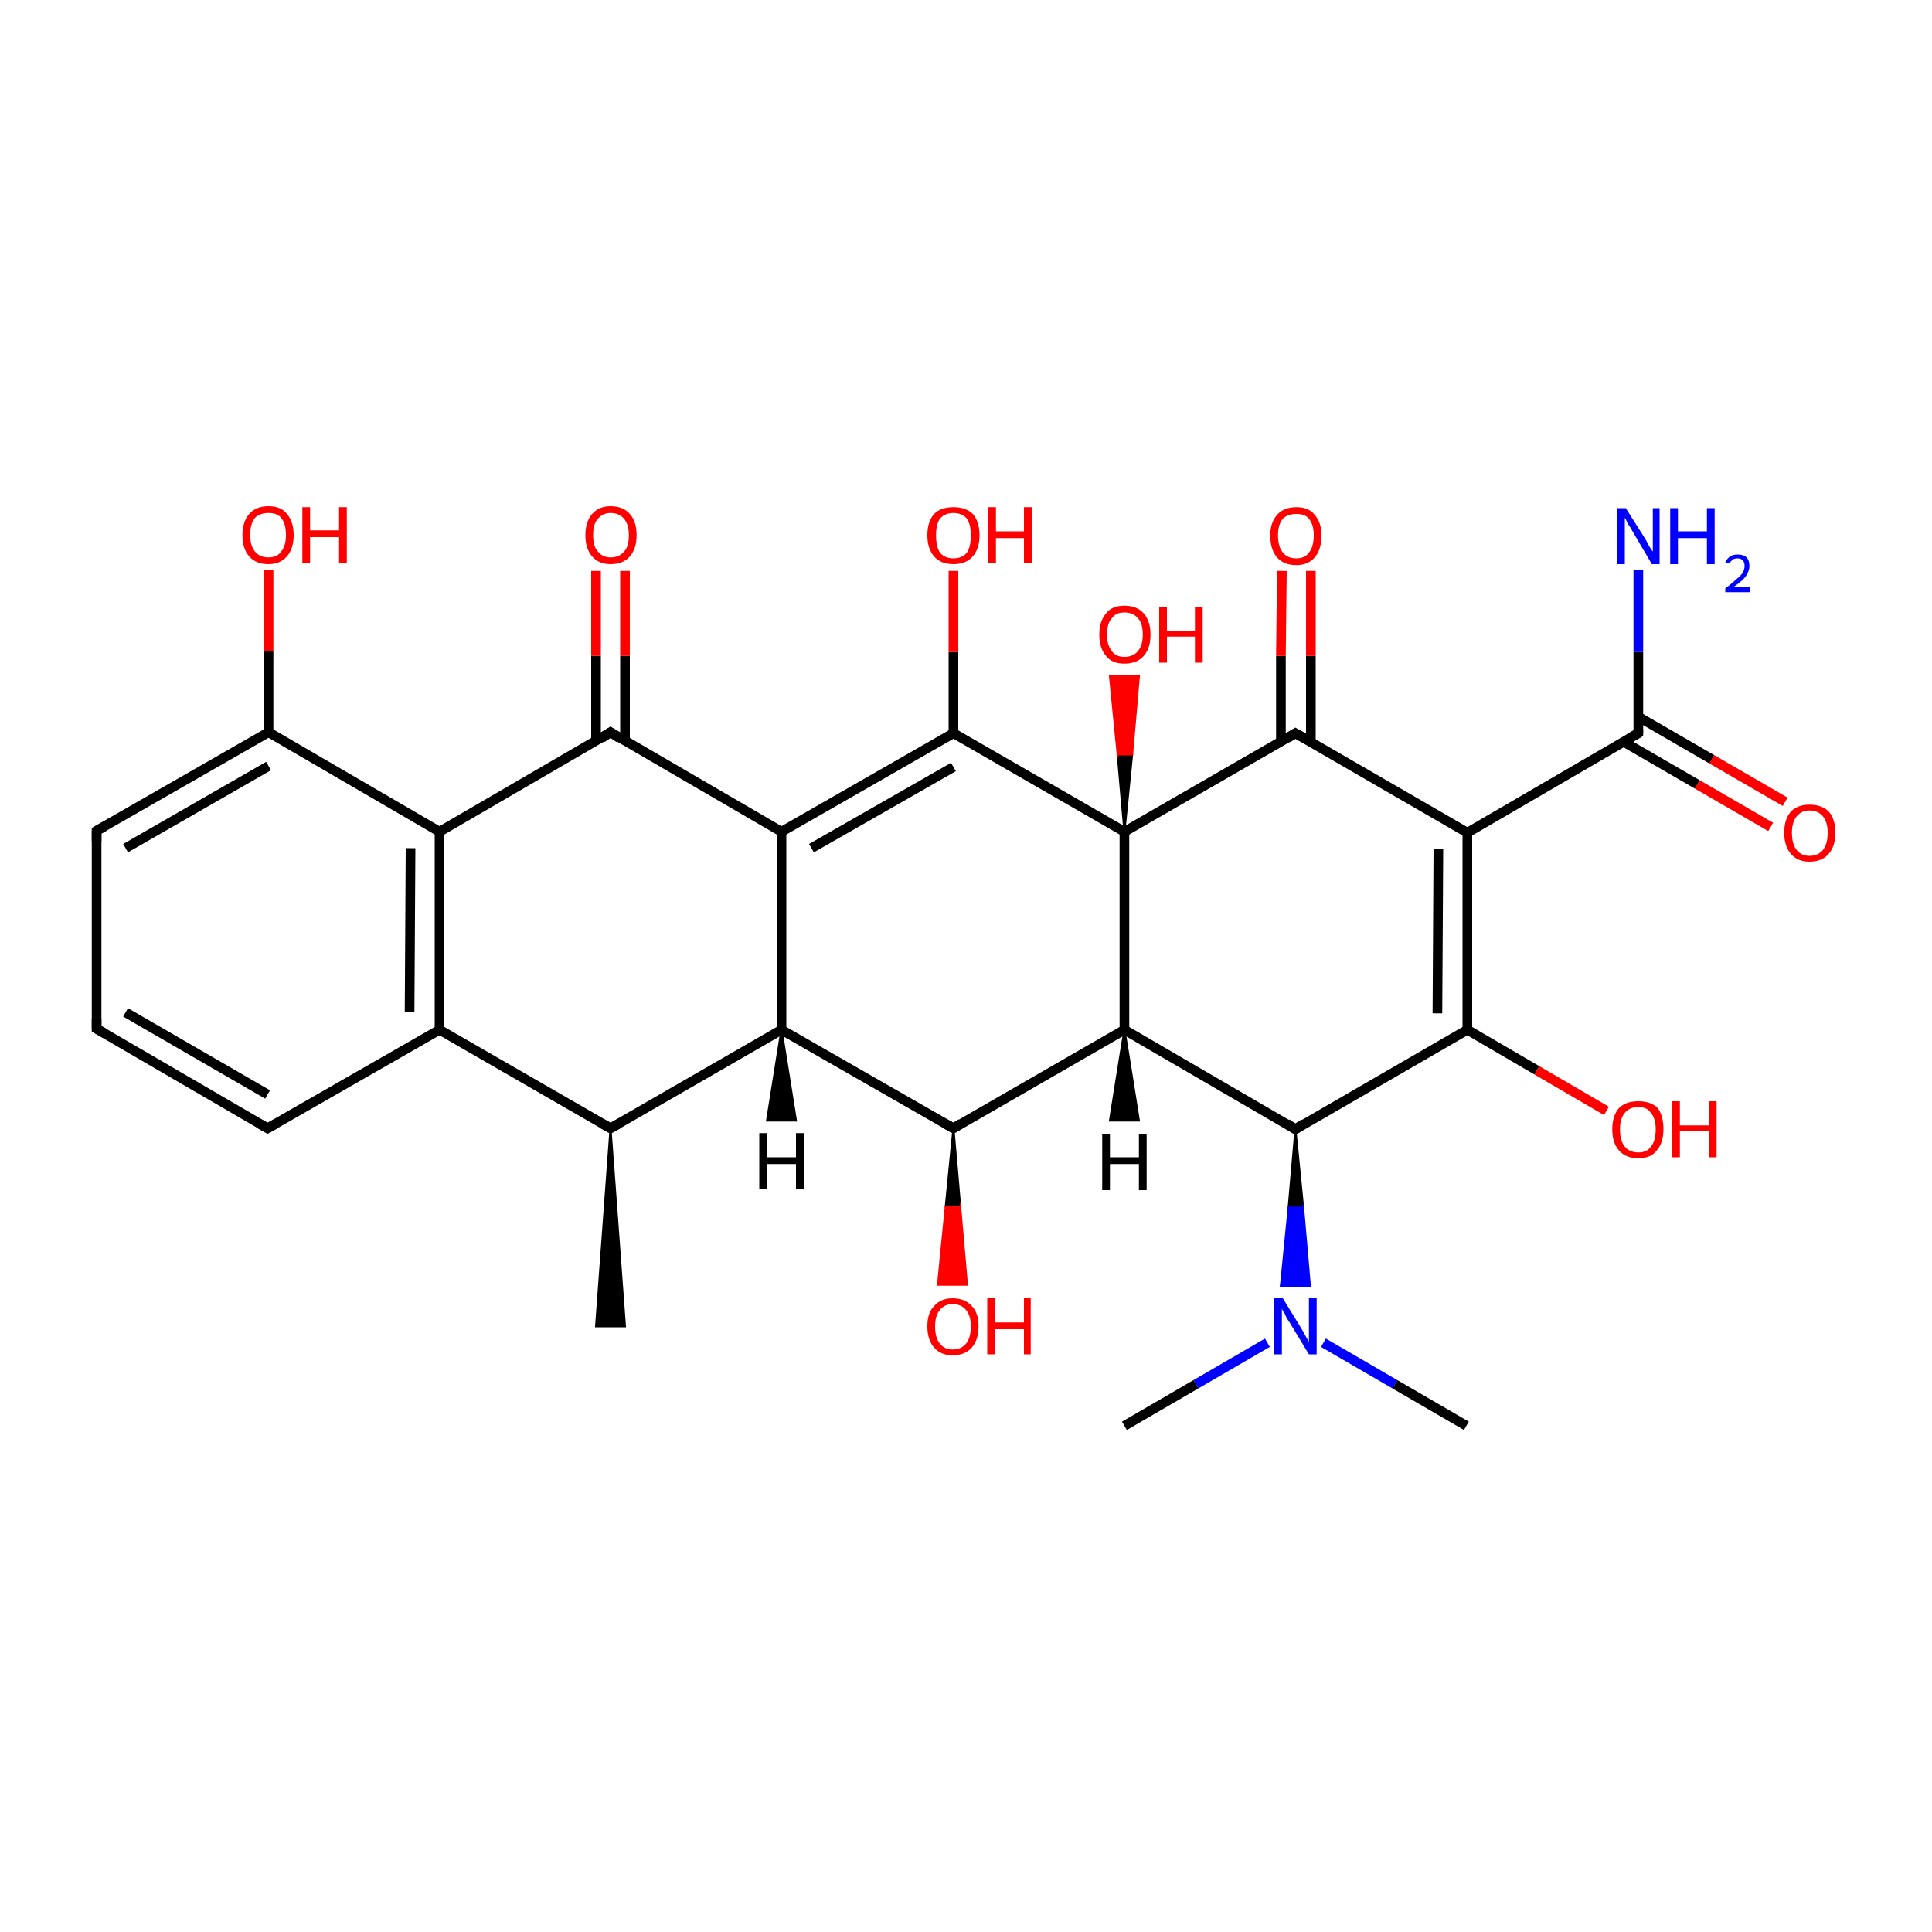 <?xml version='1.0' encoding='iso-8859-1'?>
<svg version='1.1' baseProfile='full'
              xmlns='http://www.w3.org/2000/svg'
                      xmlns:rdkit='http://www.rdkit.org/xml'
                      xmlns:xlink='http://www.w3.org/1999/xlink'
                  xml:space='preserve'
width='200px' height='200px' viewBox='0 0 200 200'>
<!-- END OF HEADER -->
<rect style='opacity:1.0;fill:#FFFFFF;stroke:none' width='200.0' height='200.0' x='0.0' y='0.0'> </rect>
<path class='bond-0 atom-0 atom-30' d='M 134.1,75.9 L 116.4,86.1' style='fill:none;fill-rule:evenodd;stroke:#000000;stroke-width:1.0px;stroke-linecap:butt;stroke-linejoin:miter;stroke-opacity:1' />
<path class='bond-1 atom-0 atom-1' d='M 135.7,76.8 L 135.7,67.9' style='fill:none;fill-rule:evenodd;stroke:#000000;stroke-width:1.0px;stroke-linecap:butt;stroke-linejoin:miter;stroke-opacity:1' />
<path class='bond-1 atom-0 atom-1' d='M 135.7,67.9 L 135.7,59.1' style='fill:none;fill-rule:evenodd;stroke:#FF0000;stroke-width:1.0px;stroke-linecap:butt;stroke-linejoin:miter;stroke-opacity:1' />
<path class='bond-1 atom-0 atom-1' d='M 132.6,76.8 L 132.6,67.9' style='fill:none;fill-rule:evenodd;stroke:#000000;stroke-width:1.0px;stroke-linecap:butt;stroke-linejoin:miter;stroke-opacity:1' />
<path class='bond-1 atom-0 atom-1' d='M 132.6,67.9 L 132.7,59.1' style='fill:none;fill-rule:evenodd;stroke:#FF0000;stroke-width:1.0px;stroke-linecap:butt;stroke-linejoin:miter;stroke-opacity:1' />
<path class='bond-2 atom-0 atom-2' d='M 134.1,75.9 L 151.9,86.2' style='fill:none;fill-rule:evenodd;stroke:#000000;stroke-width:1.0px;stroke-linecap:butt;stroke-linejoin:miter;stroke-opacity:1' />
<path class='bond-3 atom-2 atom-4' d='M 151.9,86.2 L 169.6,75.9' style='fill:none;fill-rule:evenodd;stroke:#000000;stroke-width:1.0px;stroke-linecap:butt;stroke-linejoin:miter;stroke-opacity:1' />
<path class='bond-4 atom-2 atom-6' d='M 151.9,86.2 L 151.9,106.6' style='fill:none;fill-rule:evenodd;stroke:#000000;stroke-width:1.0px;stroke-linecap:butt;stroke-linejoin:miter;stroke-opacity:1' />
<path class='bond-4 atom-2 atom-6' d='M 148.9,87.9 L 148.8,104.9' style='fill:none;fill-rule:evenodd;stroke:#000000;stroke-width:1.0px;stroke-linecap:butt;stroke-linejoin:miter;stroke-opacity:1' />
<path class='bond-5 atom-3 atom-4' d='M 183.3,85.6 L 175.7,81.2' style='fill:none;fill-rule:evenodd;stroke:#FF0000;stroke-width:1.0px;stroke-linecap:butt;stroke-linejoin:miter;stroke-opacity:1' />
<path class='bond-5 atom-3 atom-4' d='M 175.7,81.2 L 168.1,76.8' style='fill:none;fill-rule:evenodd;stroke:#000000;stroke-width:1.0px;stroke-linecap:butt;stroke-linejoin:miter;stroke-opacity:1' />
<path class='bond-5 atom-3 atom-4' d='M 184.8,83.0 L 177.2,78.6' style='fill:none;fill-rule:evenodd;stroke:#FF0000;stroke-width:1.0px;stroke-linecap:butt;stroke-linejoin:miter;stroke-opacity:1' />
<path class='bond-5 atom-3 atom-4' d='M 177.2,78.6 L 169.6,74.2' style='fill:none;fill-rule:evenodd;stroke:#000000;stroke-width:1.0px;stroke-linecap:butt;stroke-linejoin:miter;stroke-opacity:1' />
<path class='bond-6 atom-4 atom-5' d='M 169.6,75.9 L 169.6,67.5' style='fill:none;fill-rule:evenodd;stroke:#000000;stroke-width:1.0px;stroke-linecap:butt;stroke-linejoin:miter;stroke-opacity:1' />
<path class='bond-6 atom-4 atom-5' d='M 169.6,67.5 L 169.6,59.0' style='fill:none;fill-rule:evenodd;stroke:#0000FF;stroke-width:1.0px;stroke-linecap:butt;stroke-linejoin:miter;stroke-opacity:1' />
<path class='bond-7 atom-6 atom-7' d='M 151.9,106.6 L 159.1,110.8' style='fill:none;fill-rule:evenodd;stroke:#000000;stroke-width:1.0px;stroke-linecap:butt;stroke-linejoin:miter;stroke-opacity:1' />
<path class='bond-7 atom-6 atom-7' d='M 159.1,110.8 L 166.3,115.0' style='fill:none;fill-rule:evenodd;stroke:#FF0000;stroke-width:1.0px;stroke-linecap:butt;stroke-linejoin:miter;stroke-opacity:1' />
<path class='bond-8 atom-6 atom-8' d='M 151.9,106.6 L 134.1,116.9' style='fill:none;fill-rule:evenodd;stroke:#000000;stroke-width:1.0px;stroke-linecap:butt;stroke-linejoin:miter;stroke-opacity:1' />
<path class='bond-9 atom-8 atom-9' d='M 134.1,116.9 L 134.9,125.0 L 133.4,125.0 Z' style='fill:#000000;fill-rule:evenodd;fill-opacity:1;stroke:#000000;stroke-width:0.2px;stroke-linecap:butt;stroke-linejoin:miter;stroke-miterlimit:10;stroke-opacity:1;' />
<path class='bond-9 atom-8 atom-9' d='M 134.9,125.0 L 132.6,133.1 L 135.6,133.1 Z' style='fill:#0000FF;fill-rule:evenodd;fill-opacity:1;stroke:#0000FF;stroke-width:0.2px;stroke-linecap:butt;stroke-linejoin:miter;stroke-miterlimit:10;stroke-opacity:1;' />
<path class='bond-9 atom-8 atom-9' d='M 134.9,125.0 L 133.4,125.0 L 132.6,133.1 Z' style='fill:#0000FF;fill-rule:evenodd;fill-opacity:1;stroke:#0000FF;stroke-width:0.2px;stroke-linecap:butt;stroke-linejoin:miter;stroke-miterlimit:10;stroke-opacity:1;' />
<path class='bond-10 atom-8 atom-12' d='M 134.1,116.9 L 116.4,106.6' style='fill:none;fill-rule:evenodd;stroke:#000000;stroke-width:1.0px;stroke-linecap:butt;stroke-linejoin:miter;stroke-opacity:1' />
<path class='bond-11 atom-9 atom-10' d='M 131.2,139.0 L 123.8,143.3' style='fill:none;fill-rule:evenodd;stroke:#0000FF;stroke-width:1.0px;stroke-linecap:butt;stroke-linejoin:miter;stroke-opacity:1' />
<path class='bond-11 atom-9 atom-10' d='M 123.8,143.3 L 116.4,147.6' style='fill:none;fill-rule:evenodd;stroke:#000000;stroke-width:1.0px;stroke-linecap:butt;stroke-linejoin:miter;stroke-opacity:1' />
<path class='bond-12 atom-9 atom-11' d='M 137.0,139.0 L 144.4,143.3' style='fill:none;fill-rule:evenodd;stroke:#0000FF;stroke-width:1.0px;stroke-linecap:butt;stroke-linejoin:miter;stroke-opacity:1' />
<path class='bond-12 atom-9 atom-11' d='M 144.4,143.3 L 151.8,147.6' style='fill:none;fill-rule:evenodd;stroke:#000000;stroke-width:1.0px;stroke-linecap:butt;stroke-linejoin:miter;stroke-opacity:1' />
<path class='bond-13 atom-12 atom-30' d='M 116.4,106.6 L 116.4,86.1' style='fill:none;fill-rule:evenodd;stroke:#000000;stroke-width:1.0px;stroke-linecap:butt;stroke-linejoin:miter;stroke-opacity:1' />
<path class='bond-14 atom-12 atom-13' d='M 116.4,106.6 L 98.7,116.8' style='fill:none;fill-rule:evenodd;stroke:#000000;stroke-width:1.0px;stroke-linecap:butt;stroke-linejoin:miter;stroke-opacity:1' />
<path class='bond-15 atom-13 atom-14' d='M 98.7,116.8 L 99.4,124.9 L 97.9,124.9 Z' style='fill:#000000;fill-rule:evenodd;fill-opacity:1;stroke:#000000;stroke-width:0.2px;stroke-linecap:butt;stroke-linejoin:miter;stroke-miterlimit:10;stroke-opacity:1;' />
<path class='bond-15 atom-13 atom-14' d='M 99.4,124.9 L 97.1,133.0 L 100.1,133.0 Z' style='fill:#FF0000;fill-rule:evenodd;fill-opacity:1;stroke:#FF0000;stroke-width:0.2px;stroke-linecap:butt;stroke-linejoin:miter;stroke-miterlimit:10;stroke-opacity:1;' />
<path class='bond-15 atom-13 atom-14' d='M 99.4,124.9 L 97.9,124.9 L 97.1,133.0 Z' style='fill:#FF0000;fill-rule:evenodd;fill-opacity:1;stroke:#FF0000;stroke-width:0.2px;stroke-linecap:butt;stroke-linejoin:miter;stroke-miterlimit:10;stroke-opacity:1;' />
<path class='bond-16 atom-13 atom-15' d='M 98.7,116.8 L 80.9,106.6' style='fill:none;fill-rule:evenodd;stroke:#000000;stroke-width:1.0px;stroke-linecap:butt;stroke-linejoin:miter;stroke-opacity:1' />
<path class='bond-17 atom-15 atom-27' d='M 80.9,106.6 L 80.9,86.1' style='fill:none;fill-rule:evenodd;stroke:#000000;stroke-width:1.0px;stroke-linecap:butt;stroke-linejoin:miter;stroke-opacity:1' />
<path class='bond-18 atom-15 atom-16' d='M 80.9,106.6 L 63.2,116.8' style='fill:none;fill-rule:evenodd;stroke:#000000;stroke-width:1.0px;stroke-linecap:butt;stroke-linejoin:miter;stroke-opacity:1' />
<path class='bond-19 atom-16 atom-18' d='M 63.2,116.8 L 45.5,106.6' style='fill:none;fill-rule:evenodd;stroke:#000000;stroke-width:1.0px;stroke-linecap:butt;stroke-linejoin:miter;stroke-opacity:1' />
<path class='bond-20 atom-16 atom-17' d='M 63.2,116.8 L 64.7,137.3 L 61.7,137.3 Z' style='fill:#000000;fill-rule:evenodd;fill-opacity:1;stroke:#000000;stroke-width:0.2px;stroke-linecap:butt;stroke-linejoin:miter;stroke-miterlimit:10;stroke-opacity:1;' />
<path class='bond-21 atom-18 atom-24' d='M 45.5,106.6 L 45.5,86.1' style='fill:none;fill-rule:evenodd;stroke:#000000;stroke-width:1.0px;stroke-linecap:butt;stroke-linejoin:miter;stroke-opacity:1' />
<path class='bond-21 atom-18 atom-24' d='M 42.4,104.8 L 42.5,87.8' style='fill:none;fill-rule:evenodd;stroke:#000000;stroke-width:1.0px;stroke-linecap:butt;stroke-linejoin:miter;stroke-opacity:1' />
<path class='bond-22 atom-18 atom-19' d='M 45.5,106.6 L 27.7,116.8' style='fill:none;fill-rule:evenodd;stroke:#000000;stroke-width:1.0px;stroke-linecap:butt;stroke-linejoin:miter;stroke-opacity:1' />
<path class='bond-23 atom-19 atom-20' d='M 27.7,116.8 L 10.0,106.5' style='fill:none;fill-rule:evenodd;stroke:#000000;stroke-width:1.0px;stroke-linecap:butt;stroke-linejoin:miter;stroke-opacity:1' />
<path class='bond-23 atom-19 atom-20' d='M 27.7,113.3 L 13.0,104.8' style='fill:none;fill-rule:evenodd;stroke:#000000;stroke-width:1.0px;stroke-linecap:butt;stroke-linejoin:miter;stroke-opacity:1' />
<path class='bond-24 atom-20 atom-21' d='M 10.0,106.5 L 10.0,86.0' style='fill:none;fill-rule:evenodd;stroke:#000000;stroke-width:1.0px;stroke-linecap:butt;stroke-linejoin:miter;stroke-opacity:1' />
<path class='bond-25 atom-21 atom-22' d='M 10.0,86.0 L 27.8,75.8' style='fill:none;fill-rule:evenodd;stroke:#000000;stroke-width:1.0px;stroke-linecap:butt;stroke-linejoin:miter;stroke-opacity:1' />
<path class='bond-25 atom-21 atom-22' d='M 13.0,87.8 L 27.8,79.3' style='fill:none;fill-rule:evenodd;stroke:#000000;stroke-width:1.0px;stroke-linecap:butt;stroke-linejoin:miter;stroke-opacity:1' />
<path class='bond-26 atom-22 atom-23' d='M 27.8,75.8 L 27.8,67.4' style='fill:none;fill-rule:evenodd;stroke:#000000;stroke-width:1.0px;stroke-linecap:butt;stroke-linejoin:miter;stroke-opacity:1' />
<path class='bond-26 atom-22 atom-23' d='M 27.8,67.4 L 27.8,59.0' style='fill:none;fill-rule:evenodd;stroke:#FF0000;stroke-width:1.0px;stroke-linecap:butt;stroke-linejoin:miter;stroke-opacity:1' />
<path class='bond-27 atom-22 atom-24' d='M 27.8,75.8 L 45.5,86.1' style='fill:none;fill-rule:evenodd;stroke:#000000;stroke-width:1.0px;stroke-linecap:butt;stroke-linejoin:miter;stroke-opacity:1' />
<path class='bond-28 atom-24 atom-25' d='M 45.5,86.1 L 63.2,75.8' style='fill:none;fill-rule:evenodd;stroke:#000000;stroke-width:1.0px;stroke-linecap:butt;stroke-linejoin:miter;stroke-opacity:1' />
<path class='bond-29 atom-25 atom-26' d='M 64.7,76.7 L 64.7,67.9' style='fill:none;fill-rule:evenodd;stroke:#000000;stroke-width:1.0px;stroke-linecap:butt;stroke-linejoin:miter;stroke-opacity:1' />
<path class='bond-29 atom-25 atom-26' d='M 64.7,67.9 L 64.7,59.1' style='fill:none;fill-rule:evenodd;stroke:#FF0000;stroke-width:1.0px;stroke-linecap:butt;stroke-linejoin:miter;stroke-opacity:1' />
<path class='bond-29 atom-25 atom-26' d='M 61.7,76.7 L 61.7,67.9' style='fill:none;fill-rule:evenodd;stroke:#000000;stroke-width:1.0px;stroke-linecap:butt;stroke-linejoin:miter;stroke-opacity:1' />
<path class='bond-29 atom-25 atom-26' d='M 61.7,67.9 L 61.7,59.1' style='fill:none;fill-rule:evenodd;stroke:#FF0000;stroke-width:1.0px;stroke-linecap:butt;stroke-linejoin:miter;stroke-opacity:1' />
<path class='bond-30 atom-25 atom-27' d='M 63.2,75.8 L 80.9,86.1' style='fill:none;fill-rule:evenodd;stroke:#000000;stroke-width:1.0px;stroke-linecap:butt;stroke-linejoin:miter;stroke-opacity:1' />
<path class='bond-31 atom-27 atom-28' d='M 80.9,86.1 L 98.7,75.9' style='fill:none;fill-rule:evenodd;stroke:#000000;stroke-width:1.0px;stroke-linecap:butt;stroke-linejoin:miter;stroke-opacity:1' />
<path class='bond-31 atom-27 atom-28' d='M 84.0,87.8 L 98.7,79.4' style='fill:none;fill-rule:evenodd;stroke:#000000;stroke-width:1.0px;stroke-linecap:butt;stroke-linejoin:miter;stroke-opacity:1' />
<path class='bond-32 atom-28 atom-29' d='M 98.7,75.9 L 98.7,67.5' style='fill:none;fill-rule:evenodd;stroke:#000000;stroke-width:1.0px;stroke-linecap:butt;stroke-linejoin:miter;stroke-opacity:1' />
<path class='bond-32 atom-28 atom-29' d='M 98.7,67.5 L 98.7,59.1' style='fill:none;fill-rule:evenodd;stroke:#FF0000;stroke-width:1.0px;stroke-linecap:butt;stroke-linejoin:miter;stroke-opacity:1' />
<path class='bond-33 atom-28 atom-30' d='M 98.7,75.9 L 116.4,86.1' style='fill:none;fill-rule:evenodd;stroke:#000000;stroke-width:1.0px;stroke-linecap:butt;stroke-linejoin:miter;stroke-opacity:1' />
<path class='bond-34 atom-30 atom-31' d='M 116.4,86.1 L 115.7,78.1 L 117.2,78.1 Z' style='fill:#000000;fill-rule:evenodd;fill-opacity:1;stroke:#000000;stroke-width:0.2px;stroke-linecap:butt;stroke-linejoin:miter;stroke-miterlimit:10;stroke-opacity:1;' />
<path class='bond-34 atom-30 atom-31' d='M 115.7,78.1 L 117.9,70.0 L 114.9,70.0 Z' style='fill:#FF0000;fill-rule:evenodd;fill-opacity:1;stroke:#FF0000;stroke-width:0.2px;stroke-linecap:butt;stroke-linejoin:miter;stroke-miterlimit:10;stroke-opacity:1;' />
<path class='bond-34 atom-30 atom-31' d='M 115.7,78.1 L 117.2,78.1 L 117.9,70.0 Z' style='fill:#FF0000;fill-rule:evenodd;fill-opacity:1;stroke:#FF0000;stroke-width:0.2px;stroke-linecap:butt;stroke-linejoin:miter;stroke-miterlimit:10;stroke-opacity:1;' />
<path class='bond-35 atom-12 atom-32' d='M 116.4,106.6 L 117.9,116.0 L 114.9,116.0 Z' style='fill:#000000;fill-rule:evenodd;fill-opacity:1;stroke:#000000;stroke-width:0.2px;stroke-linecap:butt;stroke-linejoin:miter;stroke-miterlimit:10;stroke-opacity:1;' />
<path class='bond-36 atom-15 atom-33' d='M 80.9,106.6 L 82.4,116.0 L 79.4,116.0 Z' style='fill:#000000;fill-rule:evenodd;fill-opacity:1;stroke:#000000;stroke-width:0.2px;stroke-linecap:butt;stroke-linejoin:miter;stroke-miterlimit:10;stroke-opacity:1;' />
<path d='M 133.3,76.4 L 134.1,75.9 L 135.0,76.4' style='fill:none;stroke:#000000;stroke-width:1.0px;stroke-linecap:butt;stroke-linejoin:miter;stroke-miterlimit:10;stroke-opacity:1;' />
<path d='M 168.7,76.4 L 169.6,75.9 L 169.6,75.5' style='fill:none;stroke:#000000;stroke-width:1.0px;stroke-linecap:butt;stroke-linejoin:miter;stroke-miterlimit:10;stroke-opacity:1;' />
<path d='M 135.0,116.3 L 134.1,116.9 L 133.2,116.3' style='fill:none;stroke:#000000;stroke-width:1.0px;stroke-linecap:butt;stroke-linejoin:miter;stroke-miterlimit:10;stroke-opacity:1;' />
<path d='M 99.5,116.3 L 98.7,116.8 L 97.8,116.3' style='fill:none;stroke:#000000;stroke-width:1.0px;stroke-linecap:butt;stroke-linejoin:miter;stroke-miterlimit:10;stroke-opacity:1;' />
<path d='M 64.1,116.3 L 63.2,116.8 L 62.3,116.3' style='fill:none;stroke:#000000;stroke-width:1.0px;stroke-linecap:butt;stroke-linejoin:miter;stroke-miterlimit:10;stroke-opacity:1;' />
<path d='M 28.6,116.3 L 27.7,116.8 L 26.8,116.3' style='fill:none;stroke:#000000;stroke-width:1.0px;stroke-linecap:butt;stroke-linejoin:miter;stroke-miterlimit:10;stroke-opacity:1;' />
<path d='M 10.9,107.0 L 10.0,106.5 L 10.0,105.5' style='fill:none;stroke:#000000;stroke-width:1.0px;stroke-linecap:butt;stroke-linejoin:miter;stroke-miterlimit:10;stroke-opacity:1;' />
<path d='M 10.0,87.1 L 10.0,86.0 L 10.9,85.5' style='fill:none;stroke:#000000;stroke-width:1.0px;stroke-linecap:butt;stroke-linejoin:miter;stroke-miterlimit:10;stroke-opacity:1;' />
<path d='M 62.3,76.4 L 63.2,75.8 L 64.1,76.4' style='fill:none;stroke:#000000;stroke-width:1.0px;stroke-linecap:butt;stroke-linejoin:miter;stroke-miterlimit:10;stroke-opacity:1;' />
<path class='atom-1' d='M 131.5 55.4
Q 131.5 54.1, 132.2 53.3
Q 132.9 52.5, 134.2 52.5
Q 135.5 52.5, 136.1 53.3
Q 136.8 54.1, 136.8 55.4
Q 136.8 56.9, 136.1 57.7
Q 135.4 58.5, 134.2 58.5
Q 132.9 58.5, 132.2 57.7
Q 131.5 56.9, 131.5 55.4
M 134.2 57.8
Q 135.1 57.8, 135.5 57.2
Q 136.0 56.6, 136.0 55.4
Q 136.0 54.3, 135.5 53.7
Q 135.1 53.2, 134.2 53.2
Q 133.3 53.2, 132.8 53.7
Q 132.3 54.3, 132.3 55.4
Q 132.3 56.6, 132.8 57.2
Q 133.3 57.8, 134.2 57.8
' fill='#FF0000'/>
<path class='atom-3' d='M 184.7 86.2
Q 184.7 84.8, 185.4 84.0
Q 186.1 83.3, 187.3 83.3
Q 188.6 83.3, 189.3 84.0
Q 190.0 84.8, 190.0 86.2
Q 190.0 87.6, 189.3 88.4
Q 188.6 89.2, 187.3 89.2
Q 186.1 89.2, 185.4 88.4
Q 184.7 87.6, 184.7 86.2
M 187.3 88.6
Q 188.2 88.6, 188.7 88.0
Q 189.2 87.4, 189.2 86.2
Q 189.2 85.1, 188.7 84.5
Q 188.2 83.9, 187.3 83.9
Q 186.5 83.9, 186.0 84.5
Q 185.5 85.1, 185.5 86.2
Q 185.5 87.4, 186.0 88.0
Q 186.5 88.6, 187.3 88.6
' fill='#FF0000'/>
<path class='atom-5' d='M 168.3 52.6
L 170.2 55.6
Q 170.4 55.9, 170.7 56.5
Q 171.0 57.0, 171.1 57.1
L 171.1 52.6
L 171.8 52.6
L 171.8 58.4
L 171.0 58.4
L 169.0 55.0
Q 168.8 54.6, 168.5 54.2
Q 168.3 53.7, 168.2 53.6
L 168.2 58.4
L 167.4 58.4
L 167.4 52.6
L 168.3 52.6
' fill='#0000FF'/>
<path class='atom-5' d='M 172.9 52.6
L 173.7 52.6
L 173.7 55.0
L 176.7 55.0
L 176.7 52.6
L 177.5 52.6
L 177.5 58.4
L 176.7 58.4
L 176.7 55.7
L 173.7 55.7
L 173.7 58.4
L 172.9 58.4
L 172.9 52.6
' fill='#0000FF'/>
<path class='atom-5' d='M 178.6 58.2
Q 178.8 57.8, 179.1 57.6
Q 179.4 57.4, 179.9 57.4
Q 180.5 57.4, 180.8 57.7
Q 181.1 58.0, 181.1 58.6
Q 181.1 59.1, 180.7 59.7
Q 180.3 60.2, 179.4 60.8
L 181.2 60.8
L 181.2 61.3
L 178.6 61.3
L 178.6 60.9
Q 179.3 60.4, 179.7 60.0
Q 180.2 59.6, 180.4 59.3
Q 180.6 58.9, 180.6 58.6
Q 180.6 58.2, 180.4 58.0
Q 180.2 57.8, 179.9 57.8
Q 179.6 57.8, 179.4 57.9
Q 179.2 58.1, 179.0 58.3
L 178.6 58.2
' fill='#0000FF'/>
<path class='atom-7' d='M 166.9 116.9
Q 166.9 115.5, 167.6 114.7
Q 168.3 114.0, 169.6 114.0
Q 170.9 114.0, 171.6 114.7
Q 172.2 115.5, 172.2 116.9
Q 172.2 118.3, 171.5 119.1
Q 170.9 119.9, 169.6 119.9
Q 168.3 119.9, 167.6 119.1
Q 166.9 118.3, 166.9 116.9
M 169.6 119.3
Q 170.5 119.3, 170.9 118.7
Q 171.4 118.1, 171.4 116.9
Q 171.4 115.8, 170.9 115.2
Q 170.5 114.6, 169.6 114.6
Q 168.7 114.6, 168.2 115.2
Q 167.7 115.8, 167.7 116.9
Q 167.7 118.1, 168.2 118.7
Q 168.7 119.3, 169.6 119.3
' fill='#FF0000'/>
<path class='atom-7' d='M 173.1 114.0
L 173.9 114.0
L 173.9 116.5
L 176.9 116.5
L 176.9 114.0
L 177.7 114.0
L 177.7 119.8
L 176.9 119.8
L 176.9 117.1
L 173.9 117.1
L 173.9 119.8
L 173.1 119.8
L 173.1 114.0
' fill='#FF0000'/>
<path class='atom-9' d='M 132.8 134.4
L 134.7 137.5
Q 134.9 137.8, 135.2 138.4
Q 135.5 138.9, 135.5 138.9
L 135.5 134.4
L 136.3 134.4
L 136.3 140.2
L 135.5 140.2
L 133.5 136.9
Q 133.2 136.5, 133.0 136.0
Q 132.7 135.6, 132.7 135.4
L 132.7 140.2
L 131.9 140.2
L 131.9 134.4
L 132.8 134.4
' fill='#0000FF'/>
<path class='atom-14' d='M 96.0 137.3
Q 96.0 135.9, 96.7 135.2
Q 97.4 134.4, 98.6 134.4
Q 99.9 134.4, 100.6 135.2
Q 101.3 135.9, 101.3 137.3
Q 101.3 138.7, 100.6 139.5
Q 99.9 140.3, 98.6 140.3
Q 97.4 140.3, 96.7 139.5
Q 96.0 138.7, 96.0 137.3
M 98.6 139.7
Q 99.5 139.7, 100.0 139.1
Q 100.5 138.5, 100.5 137.3
Q 100.5 136.2, 100.0 135.6
Q 99.5 135.0, 98.6 135.0
Q 97.8 135.0, 97.3 135.6
Q 96.8 136.2, 96.8 137.3
Q 96.8 138.5, 97.3 139.1
Q 97.8 139.7, 98.6 139.7
' fill='#FF0000'/>
<path class='atom-14' d='M 102.2 134.4
L 103.0 134.4
L 103.0 136.9
L 106.0 136.9
L 106.0 134.4
L 106.7 134.4
L 106.7 140.2
L 106.0 140.2
L 106.0 137.6
L 103.0 137.6
L 103.0 140.2
L 102.2 140.2
L 102.2 134.4
' fill='#FF0000'/>
<path class='atom-23' d='M 25.1 55.4
Q 25.1 54.0, 25.8 53.2
Q 26.5 52.4, 27.8 52.4
Q 29.1 52.4, 29.7 53.2
Q 30.4 54.0, 30.4 55.4
Q 30.4 56.8, 29.7 57.6
Q 29.0 58.4, 27.8 58.4
Q 26.5 58.4, 25.8 57.6
Q 25.1 56.8, 25.1 55.4
M 27.8 57.7
Q 28.7 57.7, 29.1 57.1
Q 29.6 56.5, 29.6 55.4
Q 29.6 54.2, 29.1 53.6
Q 28.7 53.1, 27.8 53.1
Q 26.9 53.1, 26.4 53.6
Q 25.9 54.2, 25.9 55.4
Q 25.9 56.5, 26.4 57.1
Q 26.9 57.7, 27.8 57.7
' fill='#FF0000'/>
<path class='atom-23' d='M 31.3 52.5
L 32.1 52.5
L 32.1 54.9
L 35.1 54.9
L 35.1 52.5
L 35.9 52.5
L 35.9 58.3
L 35.1 58.3
L 35.1 55.6
L 32.1 55.6
L 32.1 58.3
L 31.3 58.3
L 31.3 52.5
' fill='#FF0000'/>
<path class='atom-26' d='M 60.6 55.4
Q 60.6 54.0, 61.3 53.2
Q 62.0 52.4, 63.2 52.4
Q 64.5 52.4, 65.2 53.2
Q 65.9 54.0, 65.9 55.4
Q 65.9 56.8, 65.2 57.6
Q 64.5 58.4, 63.2 58.4
Q 62.0 58.4, 61.3 57.6
Q 60.6 56.8, 60.6 55.4
M 63.2 57.7
Q 64.1 57.7, 64.6 57.1
Q 65.1 56.6, 65.1 55.4
Q 65.1 54.3, 64.6 53.7
Q 64.1 53.1, 63.2 53.1
Q 62.4 53.1, 61.9 53.7
Q 61.4 54.2, 61.4 55.4
Q 61.4 56.6, 61.9 57.1
Q 62.4 57.7, 63.2 57.7
' fill='#FF0000'/>
<path class='atom-29' d='M 96.0 55.4
Q 96.0 54.0, 96.7 53.2
Q 97.4 52.5, 98.7 52.5
Q 100.0 52.5, 100.7 53.2
Q 101.4 54.0, 101.4 55.4
Q 101.4 56.8, 100.7 57.6
Q 100.0 58.4, 98.7 58.4
Q 97.4 58.4, 96.7 57.6
Q 96.0 56.8, 96.0 55.4
M 98.7 57.8
Q 99.6 57.8, 100.1 57.2
Q 100.5 56.6, 100.5 55.4
Q 100.5 54.3, 100.1 53.7
Q 99.6 53.1, 98.7 53.1
Q 97.8 53.1, 97.3 53.7
Q 96.9 54.3, 96.9 55.4
Q 96.9 56.6, 97.3 57.2
Q 97.8 57.8, 98.7 57.8
' fill='#FF0000'/>
<path class='atom-29' d='M 102.3 52.5
L 103.1 52.5
L 103.1 55.0
L 106.0 55.0
L 106.0 52.5
L 106.8 52.5
L 106.8 58.3
L 106.0 58.3
L 106.0 55.7
L 103.1 55.7
L 103.1 58.3
L 102.3 58.3
L 102.3 52.5
' fill='#FF0000'/>
<path class='atom-31' d='M 113.8 65.7
Q 113.8 64.3, 114.5 63.5
Q 115.1 62.7, 116.4 62.7
Q 117.7 62.7, 118.4 63.5
Q 119.1 64.3, 119.1 65.7
Q 119.1 67.1, 118.4 67.9
Q 117.7 68.7, 116.4 68.7
Q 115.1 68.7, 114.5 67.9
Q 113.8 67.1, 113.8 65.7
M 116.4 68.0
Q 117.3 68.0, 117.8 67.4
Q 118.3 66.8, 118.3 65.7
Q 118.3 64.5, 117.8 64.0
Q 117.3 63.4, 116.4 63.4
Q 115.5 63.4, 115.1 64.0
Q 114.6 64.5, 114.6 65.7
Q 114.6 66.8, 115.1 67.4
Q 115.5 68.0, 116.4 68.0
' fill='#FF0000'/>
<path class='atom-31' d='M 120.0 62.8
L 120.8 62.8
L 120.8 65.3
L 123.7 65.3
L 123.7 62.8
L 124.5 62.8
L 124.5 68.6
L 123.7 68.6
L 123.7 65.9
L 120.8 65.9
L 120.8 68.6
L 120.0 68.6
L 120.0 62.8
' fill='#FF0000'/>
<path class='atom-32' d='M 114.1 117.4
L 114.9 117.4
L 114.9 119.8
L 117.9 119.8
L 117.9 117.4
L 118.7 117.4
L 118.7 123.2
L 117.9 123.2
L 117.9 120.5
L 114.9 120.5
L 114.9 123.2
L 114.1 123.2
L 114.1 117.4
' fill='#000000'/>
<path class='atom-33' d='M 78.6 117.3
L 79.4 117.3
L 79.4 119.8
L 82.4 119.8
L 82.4 117.3
L 83.2 117.3
L 83.2 123.1
L 82.4 123.1
L 82.4 120.5
L 79.4 120.5
L 79.4 123.1
L 78.6 123.1
L 78.6 117.3
' fill='#000000'/>
</svg>
